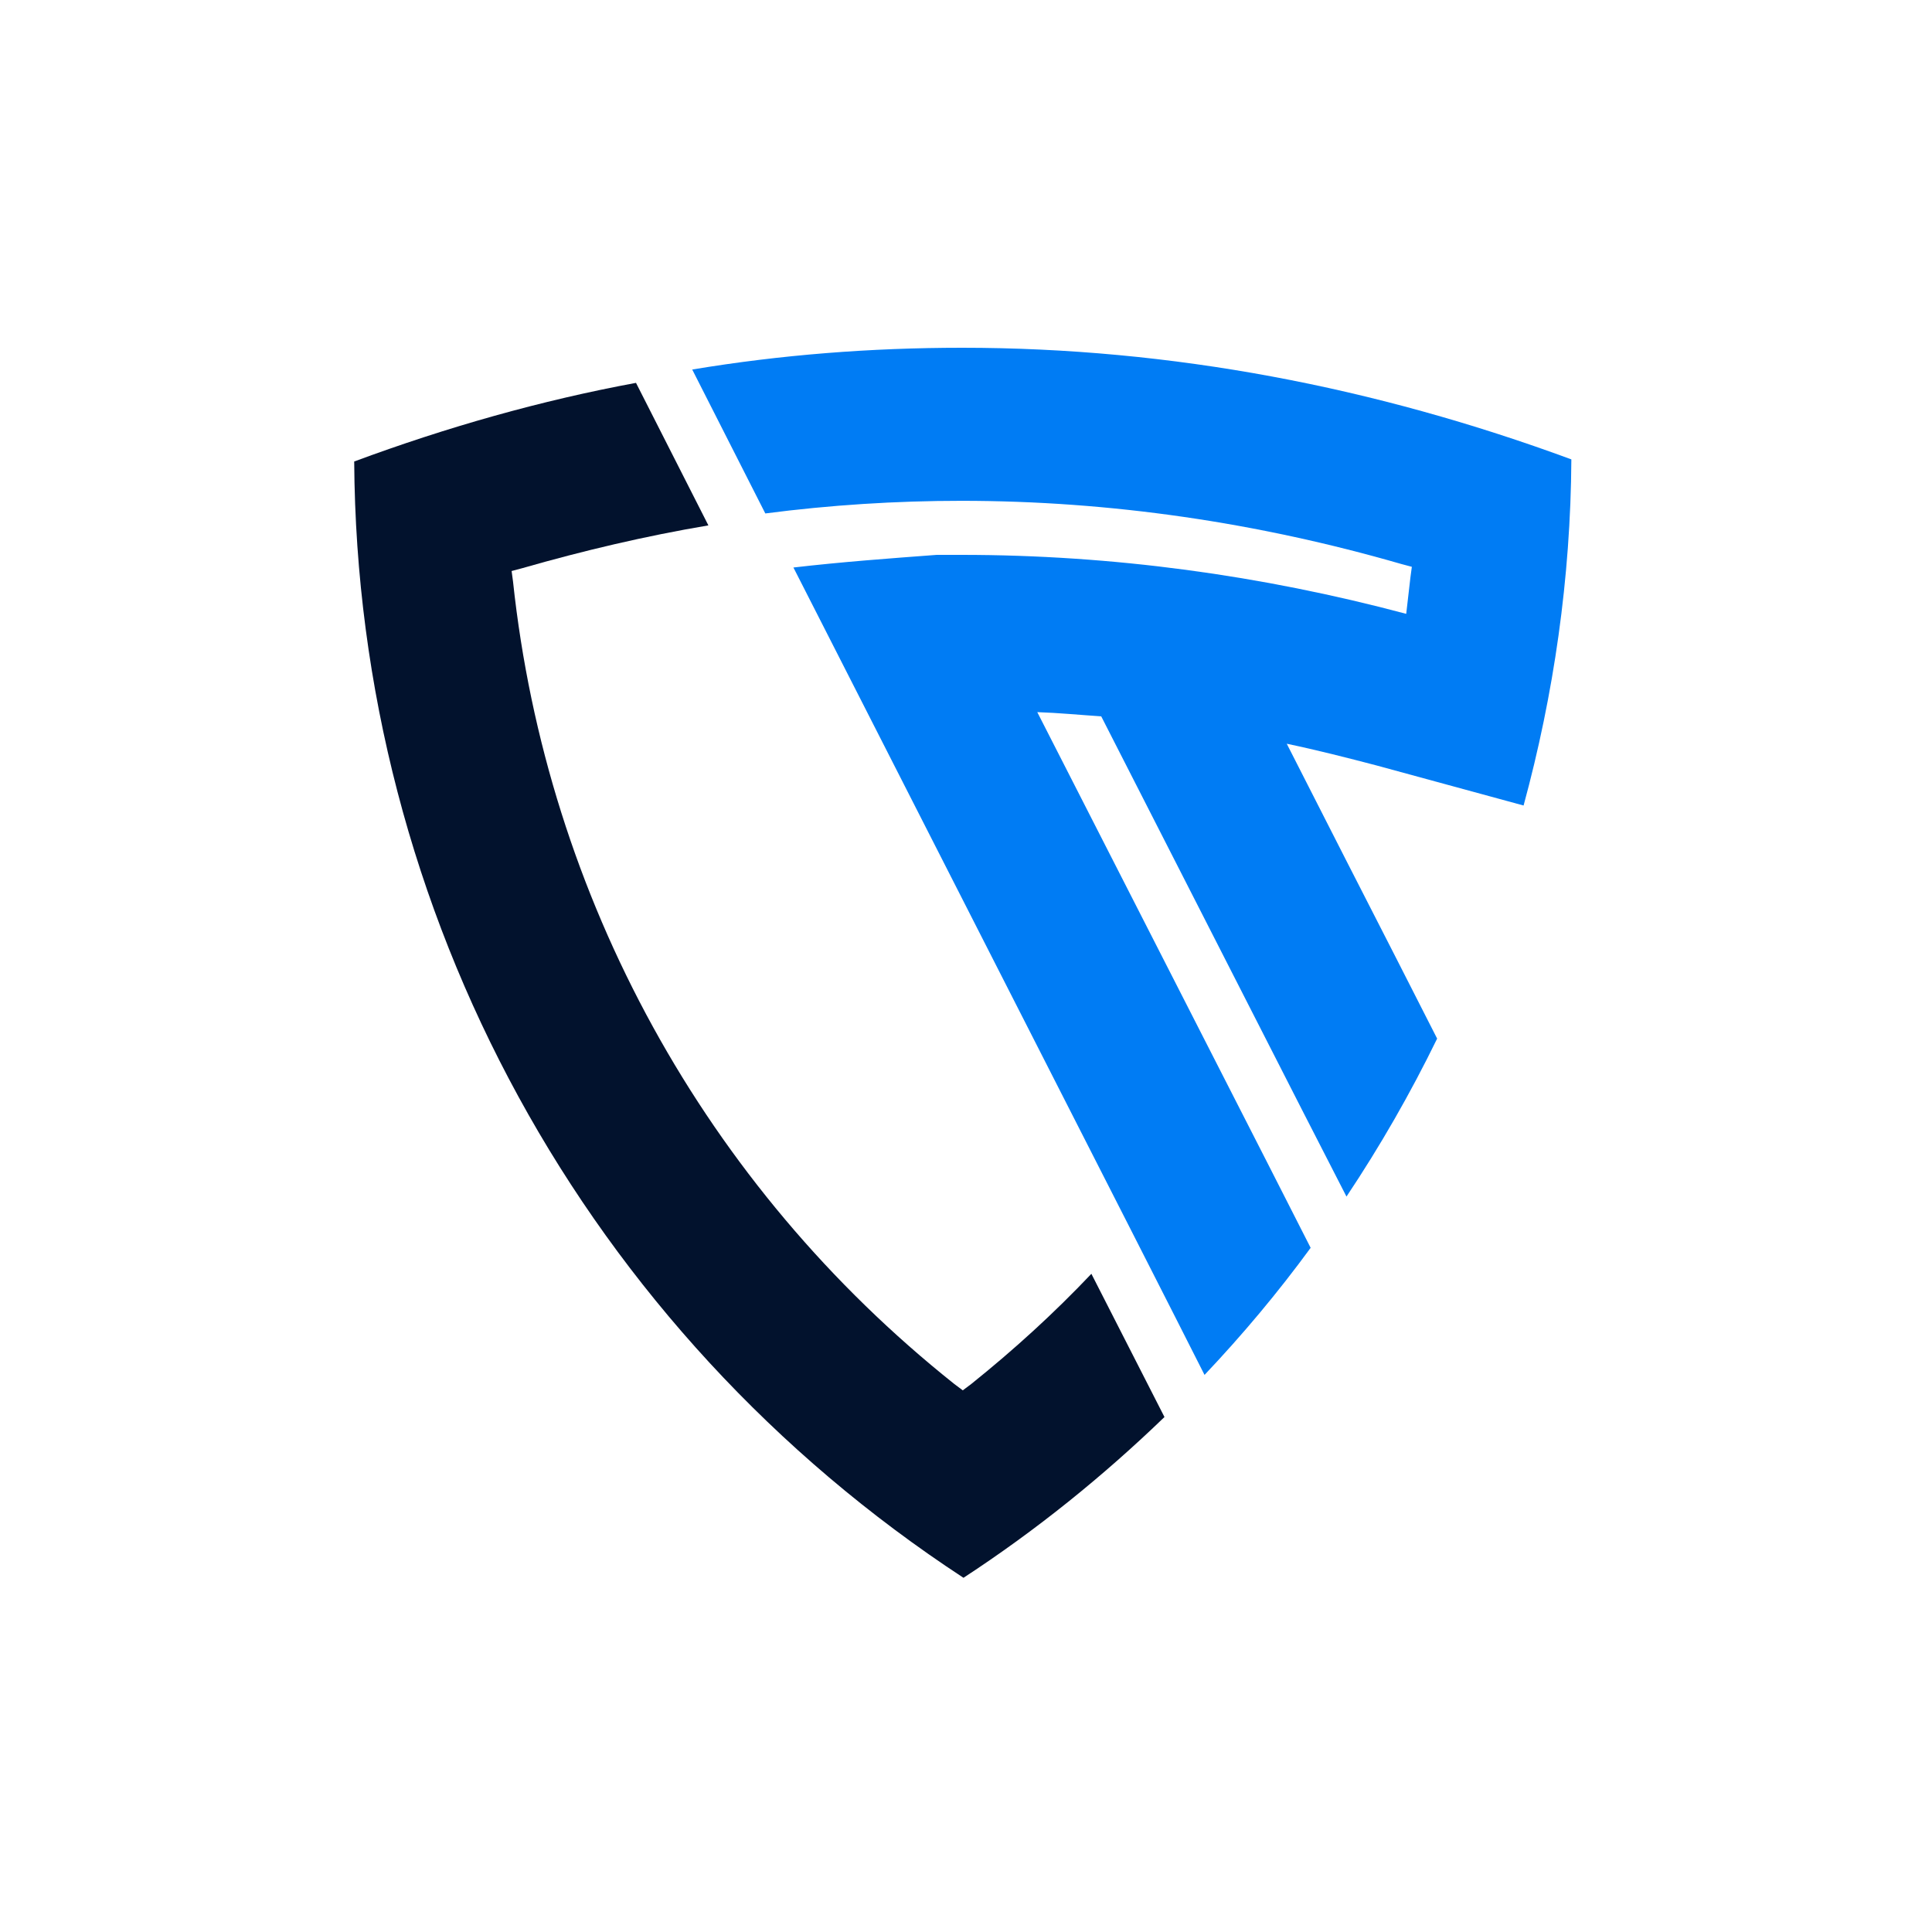 <svg width="300" height="300" viewBox="0 0 300 300" fill="none" xmlns="http://www.w3.org/2000/svg">
<rect width="300" height="300" fill="white"/>
<path fill-rule="evenodd" clip-rule="evenodd" d="M55 71.661C55.437 141.869 91.01 206.626 149.609 245C160.958 237.587 171.324 229.193 180.818 220.035L169.469 197.795C163.686 203.9 157.466 209.569 150.809 214.911L149.5 215.892L148.191 214.911C109.561 184.168 84.9 139.362 79.662 90.303L79.443 88.668L81.08 88.232C90.574 85.507 100.286 83.217 109.998 81.582L98.758 59.451C84.027 62.177 69.404 66.319 55 71.661V71.661Z" fill="#02122D"/>
<path fill-rule="evenodd" clip-rule="evenodd" d="M123.202 88.123L175.581 190.927L182.455 204.445L187.039 213.494C192.931 207.28 198.496 200.63 203.516 193.761L196.969 180.897V180.897L161.067 110.58C164.341 110.69 167.724 111.017 170.998 111.235L196.423 161.056V161.056L202.207 172.394L209.081 185.803C214.319 177.954 219.011 169.777 223.158 161.274L216.829 148.846L209.081 133.692L199.806 115.486C204.498 116.467 209.19 117.667 213.774 118.866V118.866V118.866V118.866V118.866L236.58 125.08V125.08C241.272 107.855 243.891 89.758 244 71.334C213.555 60.105 181.91 54 149.391 54C135.205 54 121.238 55.09 107.488 57.38L118.837 79.728C128.876 78.42 139.134 77.766 149.282 77.766C172.416 77.766 195.332 81.145 217.593 87.578L219.23 88.014L219.011 89.649C218.793 91.502 218.575 93.465 218.357 95.318C195.877 89.322 172.743 86.16 149.282 86.16H148.627H148.518H148.409H148.3H148.191H148.082H147.973V86.16V86.16H148.518H148.409H148.3H148.191H148.082H147.973V86.16H147.864H147.754H147.645H147.536H147.427H147.318V86.16V86.16H147.209H147.1H146.991H146.881H147.427H147.318V86.16V86.16H147.209H147.1H146.991H146.772H146.663C146.227 86.16 145.899 86.16 145.463 86.16V86.16C138.152 86.706 130.731 87.251 123.202 88.123V88.123Z" fill="#007CF4"/>
</svg>

